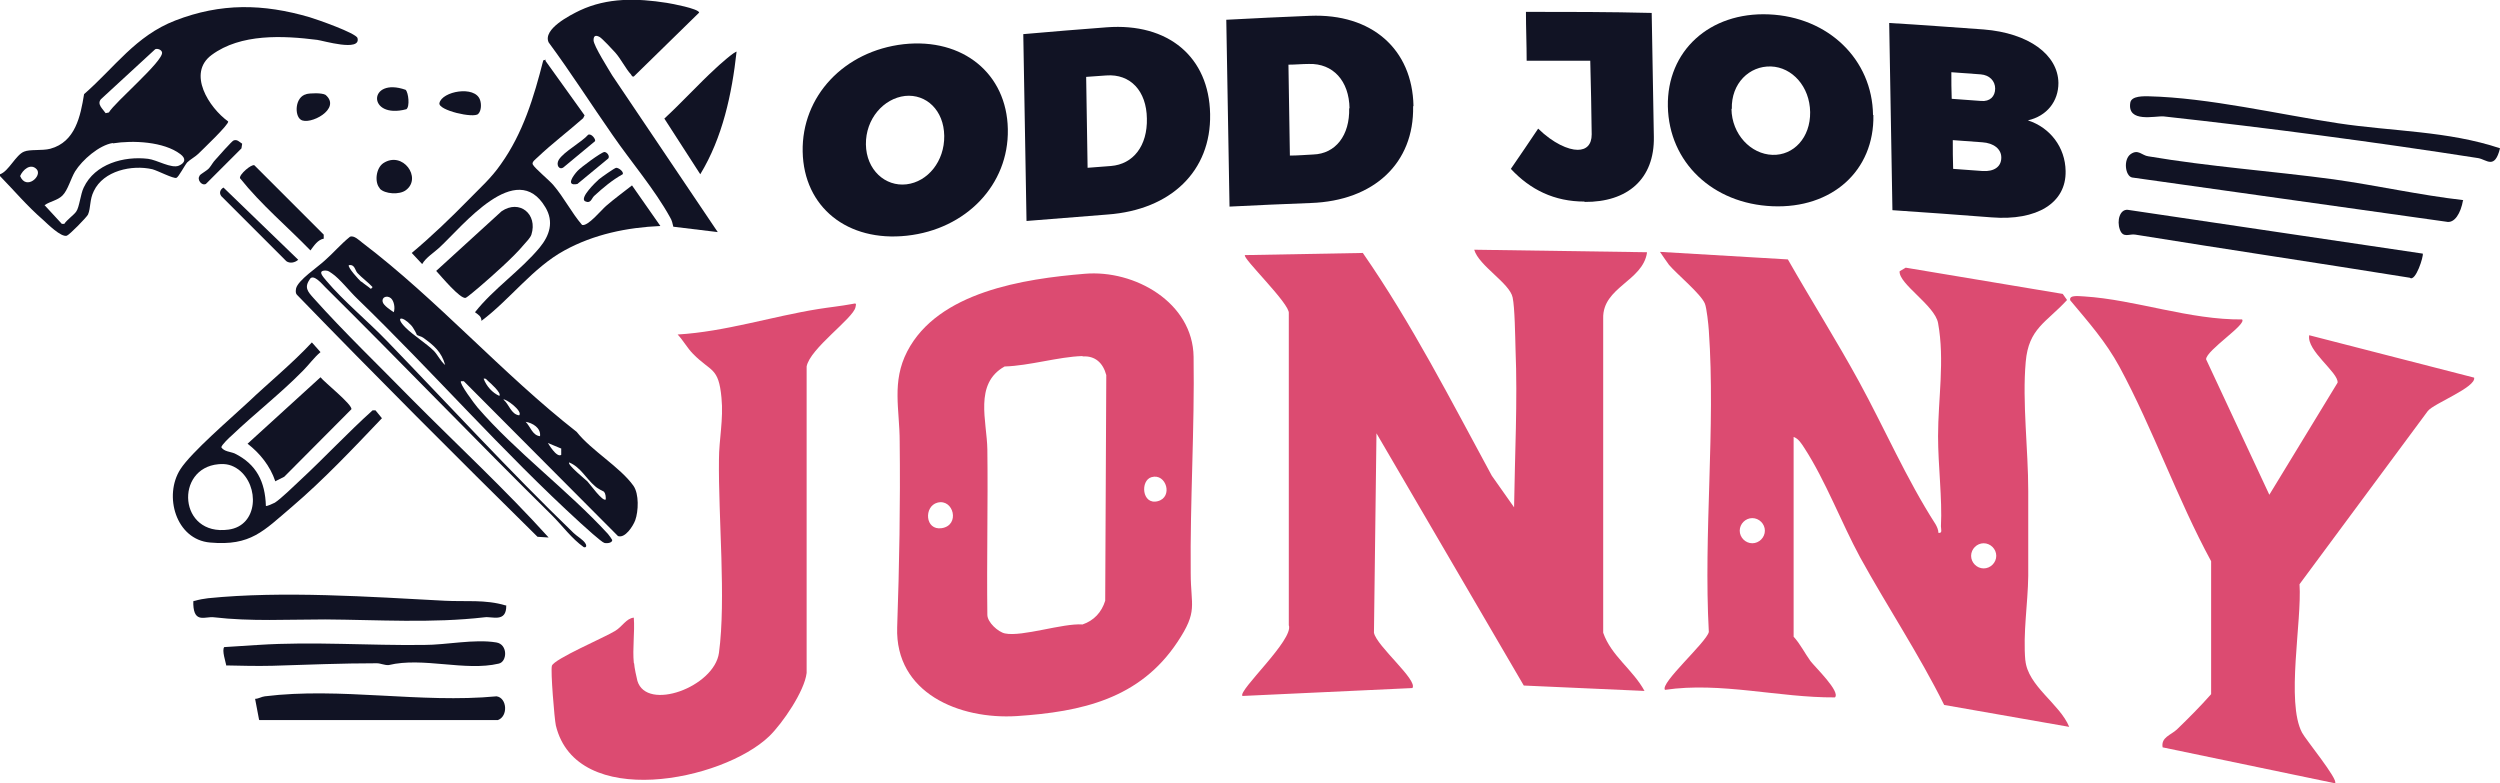 <?xml version="1.0" encoding="UTF-8"?><svg id="b" xmlns="http://www.w3.org/2000/svg" viewBox="0 0 69.58 21.8"><defs><style>.d{fill:#111324;}.e{fill:#dc4b71;}</style></defs><g id="c"><path class="d" d="M14.09,16.85c.01.49-.4.3-.6.33-1.47.17-2.97.07-4.44.06-1.03,0-2.07.06-3.1-.06-.23-.03-.55.18-.57-.36,0-.14,0-.08.05-.1.1-.03.26-.06.36-.07,2.08-.21,4.5-.04,6.59.07.57.03,1.13-.04,1.69.13Z"/><path class="d" d="M7.21,20.03l-.11-.58c.09,0,.18-.06.27-.07,2.09-.26,4.34.2,6.45,0,.29.04.33.55.04.66h-6.64Z"/><path class="d" d="M6.3,18.53c-.02-.11-.13-.43-.06-.52l.94-.06c1.53-.1,3.09.02,4.62,0,.63,0,1.4-.17,2.01-.07.33.05.31.54.07.59-.93.22-2.11-.19-3.06.04-.11.01-.23-.05-.33-.05-.97,0-1.94.04-2.91.07-.43.01-.86,0-1.29-.01Z"/><path class="d" d="M20.5,1.44c-.13,1.18-.39,2.39-1.01,3.41l-1-1.55c.49-.45.94-.95,1.43-1.4.05-.05.55-.5.59-.46Z"/><path class="d" d="M17.2,14.92l-4.29-4.31h-.08c-.06.05.39.65.46.73,1.06,1.23,2.52,2.31,3.63,3.52.02.02.12.16.12.17,0,.08-.14.1-.22.08s-.56-.46-.66-.55c-2.17-1.98-4.11-4.21-6.22-6.25-.2-.19-.49-.56-.7-.7-.06-.04-.1-.08-.18-.08-.24,0-.06.18.02.28.48.57,1.16,1.13,1.69,1.68,1.72,1.78,3.4,3.61,5.19,5.34.09.09.27.19.33.29.03.04.05.13-.04.11-.34-.24-.59-.59-.88-.88-2.13-2.1-4.2-4.26-6.32-6.36-.08-.08-.32-.37-.42-.23-.17.24-.07.35.1.54.84.94,1.84,1.9,2.73,2.81,1.27,1.28,2.6,2.51,3.81,3.85l-.31-.02c-2.25-2.22-4.49-4.46-6.69-6.73-.05-.05-.04-.11-.03-.18.05-.23.61-.6.8-.78.24-.21.45-.46.7-.66.11-.05.26.1.35.17,2.07,1.57,3.9,3.65,5.96,5.26.41.52,1.21.98,1.58,1.5.16.23.14.71.05.96-.06.16-.28.51-.48.44ZM10.06,7.84s.14.11.2.15.05.08.11,0c-.12-.13-.3-.26-.42-.39-.07-.07-.07-.25-.24-.22-.05.05.29.42.34.46ZM10.88,8.3c-.11-.09-.26-.03-.23.1.02.1.22.23.31.29.04-.12.01-.31-.08-.39ZM11.6,9.31s-.09-.19-.16-.26c-.25-.27-.46-.24-.15.07.21.21.58.44.79.65.11.12.18.28.31.39-.1-.37-.32-.55-.61-.76-.05-.04-.15-.05-.19-.09ZM13.9,11.01c.06-.07-.25-.35-.31-.4-.04-.03-.06-.09-.13-.07.08.21.24.39.44.48ZM14.45,11.56c.11-.12-.39-.48-.44-.44.16.13.21.41.44.44ZM15.03,12.14c.03-.23-.21-.37-.4-.4.13.13.19.38.4.4ZM15.61,12.48l-.36-.15s.24.42.37.33v-.18ZM16.82,13.69s-.19-.09-.26-.16c-.25-.21-.4-.53-.72-.66-.06.06.46.48.51.53.06.06.43.58.51.5,0-.06,0-.16-.05-.21Z"/><path class="d" d="M0,4.85c.24-.08.44-.54.67-.63.16-.07.5-.02.73-.08.7-.19.84-.91.94-1.52.86-.75,1.43-1.62,2.54-2.05,1.27-.49,2.44-.47,3.74-.09.2.06,1.29.44,1.33.58.1.39-.96.07-1.12.05-.95-.12-2.13-.18-2.94.42-.69.51-.07,1.47.46,1.85.03.08-.72.79-.83.9-.08.08-.23.16-.31.24-.07.08-.24.41-.3.43-.08.03-.52-.2-.67-.24-.57-.13-1.36.04-1.63.61-.12.24-.08.46-.16.65-.04.08-.51.56-.59.59-.16.05-.54-.33-.66-.44C.76,5.74.39,5.3,0,4.9v-.05ZM4.32,1.37l-1.51,1.39c-.12.14.05.27.13.39l.09-.02c.17-.29,1.52-1.43,1.48-1.67-.01-.07-.12-.12-.19-.09ZM3.14,3.98c-.38.06-.85.47-1.05.79-.12.2-.2.52-.35.67-.14.14-.34.16-.5.27l.48.52h.07c.07-.11.27-.25.33-.34.09-.12.12-.49.21-.67.31-.66,1.12-.88,1.79-.8.25.03.65.28.86.19.18-.08.2-.2.04-.32-.46-.35-1.32-.39-1.88-.3ZM1.02,4.71c-.17-.18-.39.02-.46.19.17.41.63-.01.46-.19Z"/><path class="d" d="M19.98,6.46l-1.24-.15c-.02-.09-.04-.18-.09-.26-.43-.78-1.09-1.55-1.6-2.29-.6-.86-1.16-1.74-1.78-2.58-.17-.37.6-.76.87-.89.77-.36,1.59-.34,2.42-.21.13.02.88.16.9.27l-1.82,1.78c-.05.01-.06-.03-.08-.06-.14-.15-.28-.43-.43-.6-.07-.08-.37-.4-.44-.44-.11-.06-.17-.04-.17.09,0,.15.42.81.52.98l2.93,4.35Z"/><path class="d" d="M15.18,1.69l1.09,1.52-.04.08c-.42.37-.87.71-1.27,1.09-.05.05-.17.13-.13.2.06.11.45.43.57.57.3.35.5.76.8,1.11.16.05.54-.42.67-.53.23-.2.48-.38.72-.57l.79,1.13c-.93.04-1.85.23-2.67.68-.88.48-1.51,1.36-2.31,1.96,0-.13-.09-.17-.18-.24.51-.65,1.27-1.16,1.8-1.8.28-.34.4-.72.16-1.12-.81-1.37-2.3.52-2.95,1.12-.15.14-.38.28-.48.46l-.29-.31c.56-.47,1.08-.97,1.59-1.49.32-.33.62-.59.89-.98.62-.87.92-1.87,1.18-2.89l.07-.02Z"/><path class="d" d="M8.42,10.33c-.62.63-1.33,1.18-1.97,1.79-.06.05-.29.27-.29.33.08.12.25.12.37.17.61.3.85.79.87,1.46.02.02.21-.07.25-.09.17-.11.53-.46.7-.62.68-.63,1.32-1.32,2.02-1.95h.08s.18.22.18.22c-.81.85-1.62,1.71-2.51,2.47-.79.67-1.14,1.09-2.27.99-.96-.08-1.3-1.31-.83-2.04.3-.47,1.42-1.43,1.88-1.86.59-.56,1.22-1.07,1.78-1.67l.24.27c-.18.15-.32.35-.49.52ZM6.08,12.92c-1.22.11-1.11,2.01.28,1.82.83-.11.87-1.22.28-1.67-.18-.13-.34-.17-.56-.15Z"/><path class="d" d="M7.66,13.39c-.14-.42-.43-.78-.77-1.04l2.03-1.85c.11.14.89.76.86.89l-1.87,1.88-.26.13Z"/><path class="d" d="M14.58,6.81c-.28.34-.88.87-1.23,1.17-.07.06-.34.29-.39.31-.15.04-.69-.61-.82-.75l1.82-1.66c.5-.34,1.01.08.83.65-.03.09-.14.2-.21.28Z"/><path class="d" d="M9.02,6.64c-.18.03-.28.2-.38.33-.65-.67-1.37-1.27-1.96-2.01-.03-.1.32-.4.4-.36l1.93,1.93v.11Z"/><path class="d" d="M6.22,5.22l2.08,2.01c-.09.08-.23.11-.33.04l-1.81-1.81c-.07-.09-.03-.19.06-.24Z"/><path class="d" d="M5.55,4.89c.05-.06.21-.14.27-.21.06-.07.11-.17.18-.24.07-.08.46-.52.5-.53.1-.04.16.04.24.09l-.02.13-.99.99c-.12.06-.26-.13-.17-.23Z"/><path class="d" d="M17.15,4.67c.08,0,.22.12.18.18-.29.16-.55.38-.79.6-.08.07-.09.23-.26.15-.15-.1.3-.53.39-.61.06-.05.44-.32.48-.32Z"/><path class="d" d="M16.38,3.75c.08-.04.21.13.18.18l-.88.73c-.12.08-.21-.07-.13-.21.14-.23.64-.49.83-.71Z"/><path class="d" d="M16.82,4.23c.07,0,.16.11.11.18l-.86.71c-.34.07-.11-.24,0-.36.09-.1.66-.52.75-.53Z"/><path class="e" d="M45.84,7.03c-.12.8-1.24.96-1.22,1.83v8.75c.22.64.83,1.03,1.15,1.62l-3.36-.15-4.1-7.02-.07,5.55c.07.37,1.23,1.32,1.07,1.54l-4.73.22c-.14-.14,1.44-1.57,1.29-1.97v-8.68c.04-.26-1.31-1.55-1.22-1.62l3.28-.06c1.36,1.96,2.45,4.1,3.59,6.2l.62.88c.02-1.46.1-2.95.04-4.41-.01-.35-.02-1.15-.08-1.43-.08-.4-.94-.88-1.07-1.33l4.8.07Z"/><path class="e" d="M30.19,7.62c1.39-.12,3.01.8,3.03,2.31.03,1.99-.1,4.02-.08,6.02,0,.93.21,1.05-.37,1.92-1.05,1.58-2.66,1.94-4.47,2.06-1.6.1-3.39-.64-3.33-2.47.06-1.72.09-3.44.07-5.17,0-.89-.23-1.66.21-2.51.86-1.66,3.25-2.02,4.94-2.16ZM30.12,9.91c-.66.02-1.47.27-2.16.29-.86.48-.49,1.53-.48,2.31.02,1.53-.02,3.06,0,4.6,0,.21.3.48.49.52.48.1,1.61-.29,2.16-.25.32-.11.53-.34.63-.66l.03-6.28c-.09-.34-.31-.54-.65-.52ZM32.05,13.28c-.32.09-.27.78.17.67s.24-.79-.17-.67ZM26.09,13.99c-.38.1-.35.78.12.71.52-.08.33-.83-.12-.71Z"/><path class="e" d="M62.4,8.89c.15.13-1,.86-1,1.11l1.76,3.77,1.9-3.12c.03-.28-.87-.89-.79-1.32l4.59,1.18c.06.27-1.13.72-1.29.93l-3.57,4.82c.07,1.03-.38,3.28.07,4.13.09.18,1.02,1.31.92,1.41l-4.8-1c-.05-.28.23-.34.4-.5.33-.32.65-.64.95-.98v-3.7c-.94-1.73-1.62-3.69-2.55-5.41-.38-.7-.86-1.24-1.37-1.85-.05-.17.28-.11.39-.11,1.42.09,2.94.66,4.41.64Z"/><path class="e" d="M17.65,18.47c0,.08.07.41.09.48.26.86,2.14.17,2.27-.78.2-1.49-.02-3.78,0-5.38,0-.55.13-1.12.07-1.72-.08-.86-.29-.71-.79-1.22-.16-.16-.27-.37-.43-.54,1.33-.08,2.61-.5,3.92-.71.31-.05.62-.08.94-.14.1-.02.12-.03.09.09-.06.31-1.27,1.15-1.36,1.65v8.53c-.06.51-.67,1.4-1.04,1.76-1.3,1.25-5.37,2.07-5.94-.3-.04-.18-.15-1.53-.11-1.66.06-.19,1.47-.79,1.76-.97.2-.12.31-.35.52-.37.03.41-.04.86,0,1.26Z"/><path class="e" d="M56.37,18.4c-.07-.79.07-1.59.08-2.37,0-.79,0-1.59,0-2.37,0-1.15-.17-2.47-.07-3.59.08-.93.57-1.09,1.15-1.72l-.12-.17-4.37-.73-.17.1c-.03.35.98.95,1.07,1.44.19,1.04,0,2.12,0,3.15,0,.82.12,1.74.08,2.51,0,.08.05.2-.07.18,0-.08-.04-.17-.08-.24-.81-1.26-1.41-2.65-2.13-3.97-.63-1.15-1.33-2.26-1.98-3.4l-3.56-.21s.21.31.25.36c.22.26.89.81,1,1.08.05.12.1.59.11.75.19,2.71-.15,5.65,0,8.39-.07.29-1.37,1.43-1.22,1.61,1.55-.23,3.17.22,4.73.21.16-.16-.55-.84-.68-1.01-.16-.22-.28-.47-.47-.68v-5.56c.14.05.22.19.3.31.59.91,1.03,2.08,1.55,3.04.76,1.38,1.64,2.7,2.34,4.11l3.48.61c-.26-.64-1.16-1.14-1.22-1.86ZM48.77,15.12c-.19,0-.35-.16-.35-.35s.16-.35.35-.35.35.16.35.35-.16.35-.35.35ZM55.21,15.82c-.19,0-.35-.16-.35-.35s.16-.35.35-.35.35.16.35.35-.16.35-.35.35Z"/><path class="d" d="M28.05,3.6c.03,1.54-1.16,2.78-2.81,2.96-1.65.18-2.87-.79-2.9-2.34-.03-1.54,1.15-2.8,2.81-2.99,1.65-.18,2.87.82,2.9,2.36ZM24.1,4.02c.01.71.54,1.18,1.13,1.11.59-.07,1.06-.64,1.05-1.35-.01-.71-.5-1.17-1.09-1.11-.6.07-1.1.64-1.09,1.35Z"/><path class="d" d="M33.68,3.18c.03,1.58-1.09,2.66-2.85,2.79-.75.06-1.51.12-2.26.18-.03-1.73-.06-3.47-.09-5.2.77-.07,1.55-.13,2.32-.19,1.72-.13,2.85.83,2.88,2.41ZM31.92,3.3c-.01-.77-.46-1.25-1.13-1.2-.19.01-.38.03-.56.04.01.84.03,1.69.04,2.53.22-.02.43-.03.65-.05.62-.05,1.02-.56,1-1.33Z"/><path class="d" d="M39.33,2.96c.03,1.58-1.09,2.63-2.85,2.69-.75.03-1.51.06-2.26.1-.03-1.73-.06-3.47-.09-5.2.78-.04,1.55-.08,2.33-.11,1.72-.07,2.85.93,2.88,2.51ZM37.56,3.02c-.01-.77-.46-1.26-1.13-1.24-.19,0-.38.02-.57.02.01.84.03,1.69.04,2.53.22,0,.43-.02.65-.03.62-.02,1.02-.53,1-1.29Z"/><path class="d" d="M44.1,5.61c-.84,0-1.51-.33-2.05-.91.25-.37.51-.74.76-1.12.42.41.84.59,1.1.59.24,0,.39-.14.39-.43-.01-.68-.02-1.37-.04-2.05-.59,0-1.18,0-1.77,0,0-.45-.02-.91-.02-1.36,1.17,0,2.33,0,3.5.03.02,1.15.04,2.3.06,3.45.02,1.17-.73,1.82-1.93,1.81Z"/><path class="d" d="M52.14,3.2c.03,1.55-1.15,2.61-2.81,2.54-1.66-.07-2.88-1.22-2.91-2.78-.03-1.54,1.16-2.63,2.81-2.56,1.66.07,2.88,1.26,2.9,2.8ZM48.19,3.03c.01.71.54,1.26,1.14,1.28.59.02,1.06-.48,1.05-1.19-.01-.71-.5-1.25-1.09-1.27-.6-.02-1.11.47-1.09,1.18Z"/><path class="d" d="M57.29,2.31c0,.51-.32.92-.85,1.04.62.2,1.04.75,1.05,1.41.02.89-.8,1.39-2.06,1.29-.92-.07-1.84-.14-2.76-.2-.03-1.74-.06-3.47-.09-5.21.88.05,1.76.12,2.63.18,1.25.1,2.07.7,2.08,1.49ZM55.53,2.47c0-.22-.16-.38-.4-.4-.27-.02-.55-.04-.82-.06,0,.25,0,.5.01.74.27.02.55.04.82.06.24.02.39-.12.39-.35ZM55.7,4.38c0-.23-.21-.4-.53-.42-.27-.02-.55-.04-.82-.06,0,.27,0,.53.01.8.27.02.55.04.82.06.32.02.52-.12.52-.37Z"/><path class="d" d="M10.57,5.24c-.15-.16-.11-.56.1-.7.54-.35,1.08.41.63.75-.18.14-.59.11-.73-.04Z"/><path class="d" d="M13.31,3.17c-.12.13-1.12-.1-1.08-.3.07-.33.99-.5,1.13-.09.04.11.04.3-.05.39Z"/><path class="d" d="M8.52,2.62c.11-.03.44-.04.54.02.46.39-.45.86-.69.69-.18-.12-.16-.64.16-.71Z"/><path class="d" d="M11.29,2.5c.08.08.12.47.02.54-1.1.29-1.07-.91-.02-.54Z"/><path class="d" d="M68.55,5.58c-.06.34-.23.65-.47.59l-8.74-1.23c-.19-.04-.25-.5-.04-.65s.32.04.49.06c1.71.29,3.44.41,5.15.64,1.21.17,2.4.44,3.62.58Z"/><path class="d" d="M67.43,7.06c.03.06-.2.8-.36.67-2.55-.41-5.1-.79-7.64-1.2-.16-.03-.34.11-.43-.14s0-.57.22-.55l8.22,1.22Z"/><path class="d" d="M69.58,4.13c-.15.6-.37.31-.61.27-2.89-.45-5.84-.84-8.75-1.16-.23-.02-1.02.19-.93-.38.03-.2.39-.18.51-.18,1.67.04,3.61.5,5.27.75,1.51.23,3.06.21,4.52.7Z"/></g></svg>
